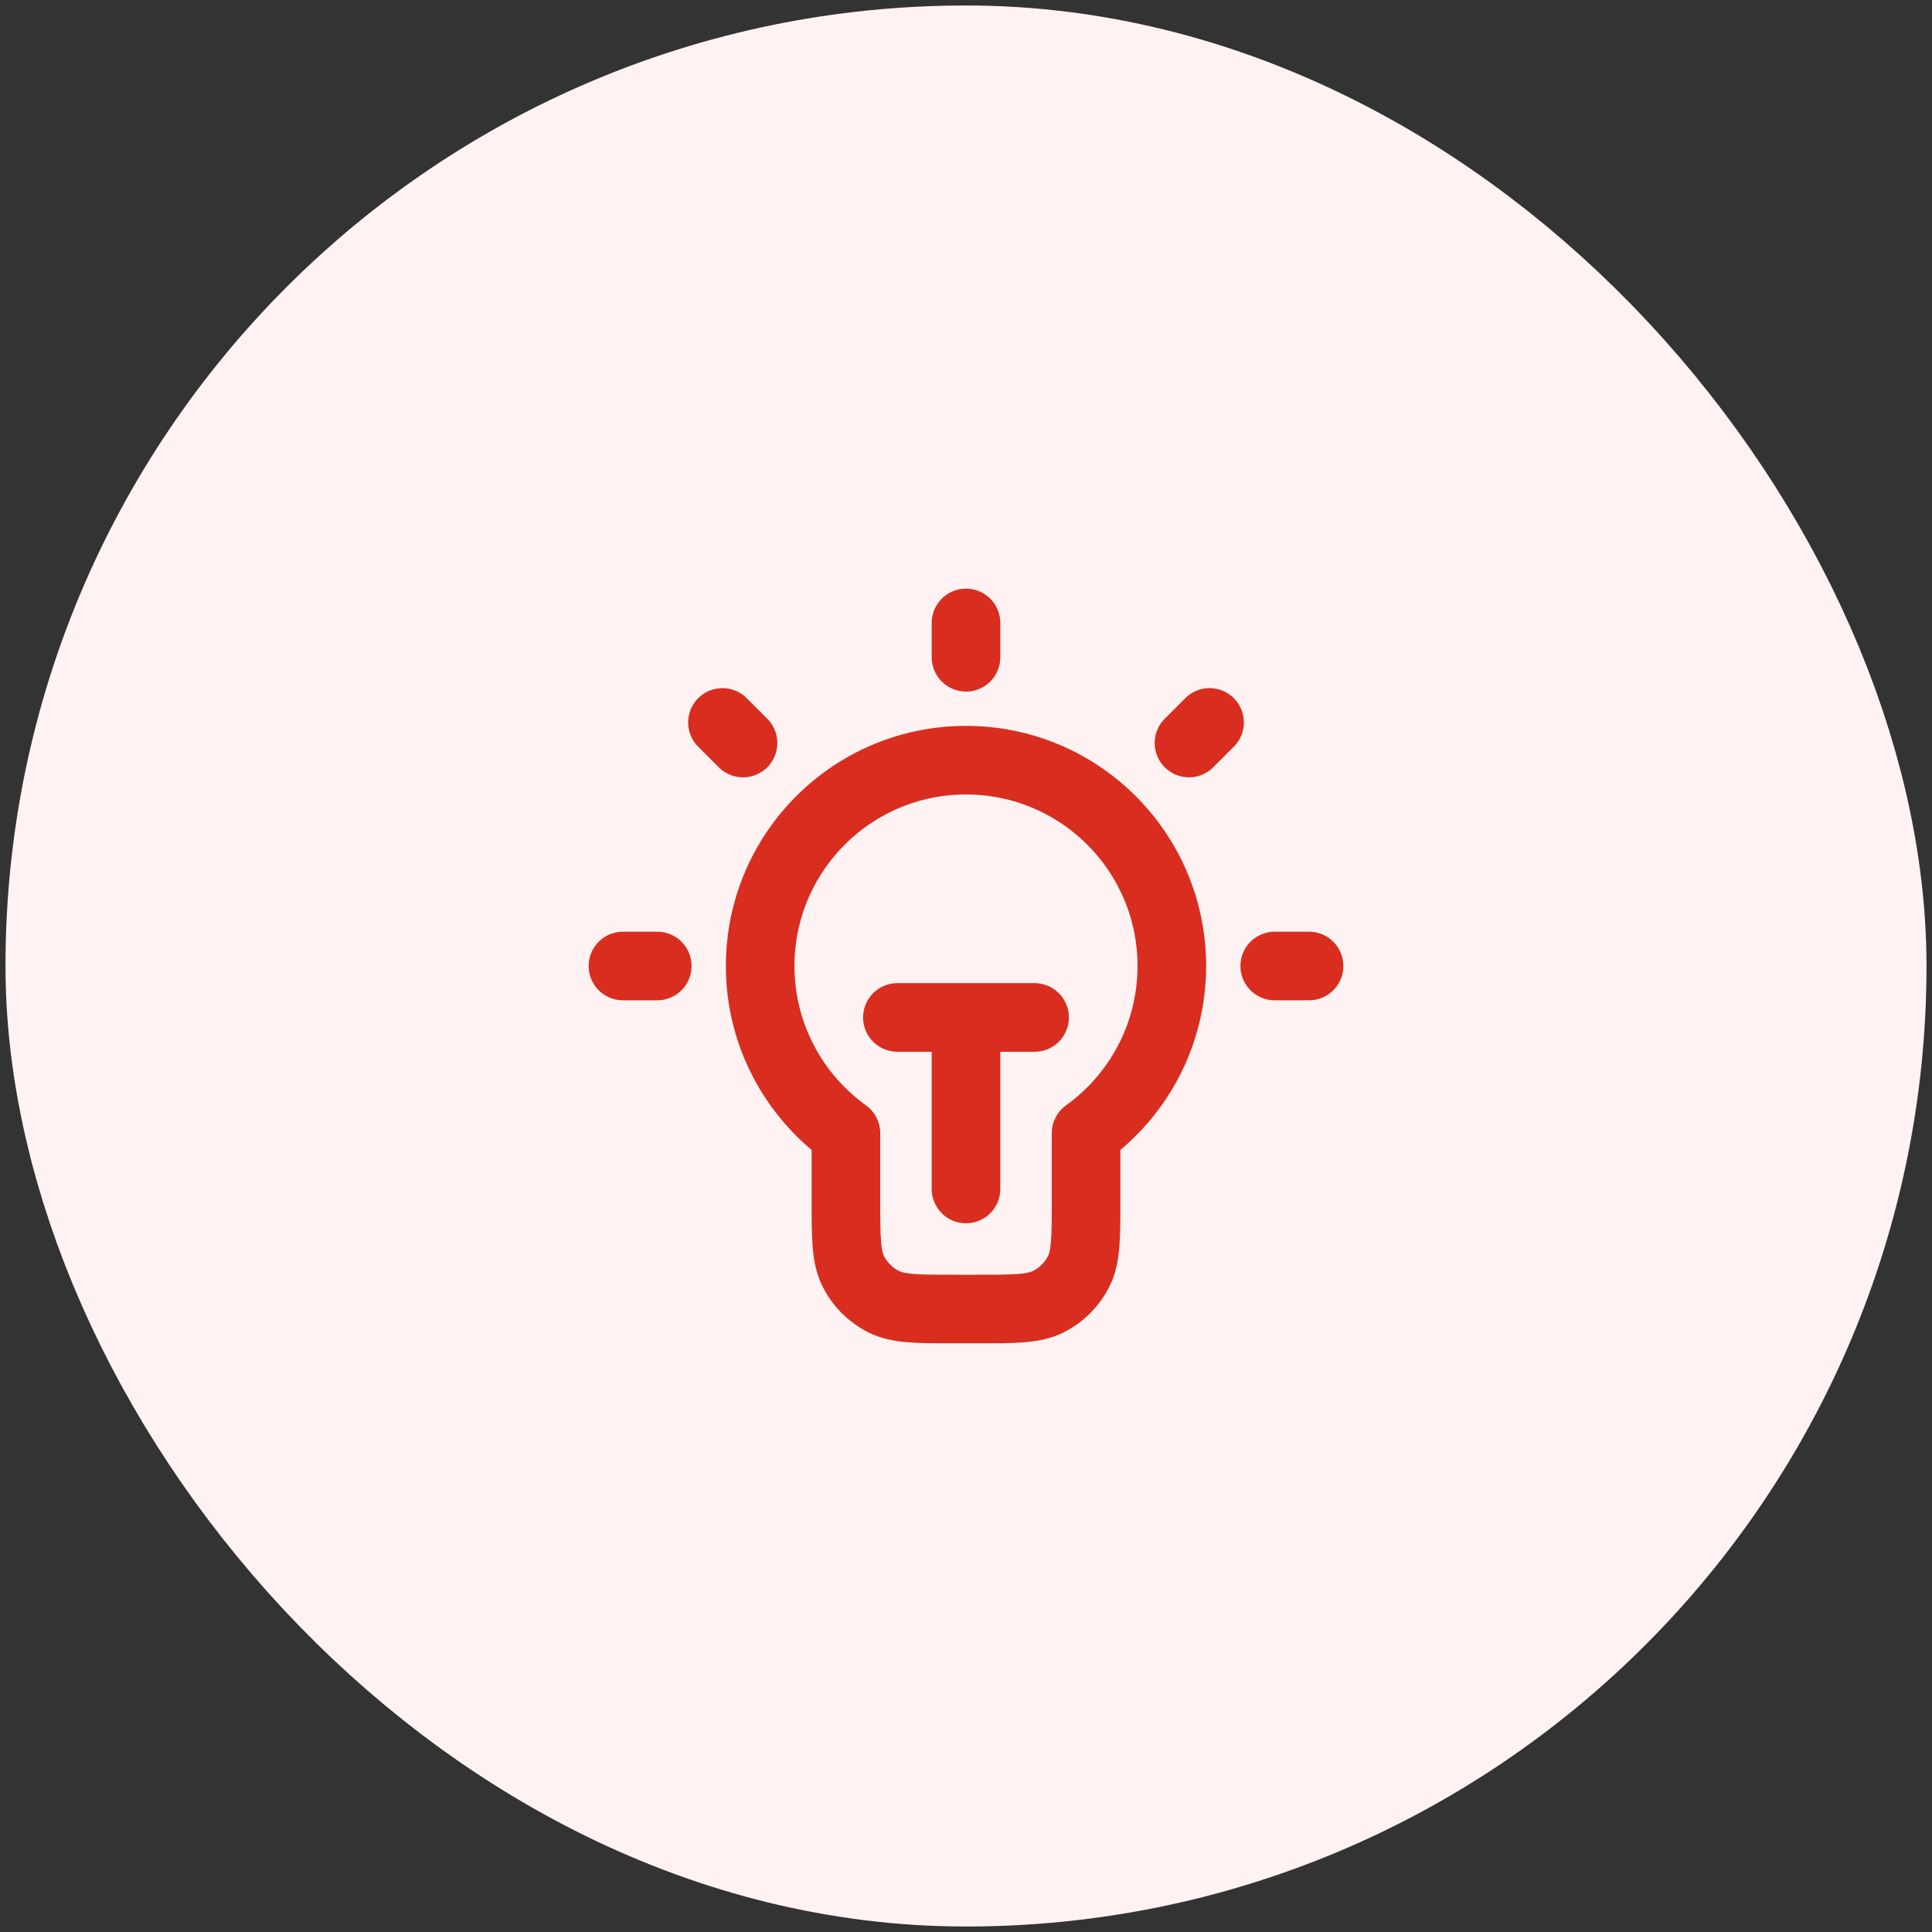 <svg xmlns="http://www.w3.org/2000/svg" width="176" height="176" viewBox="0 0 176 176" fill="none"><rect x="0" y="0" width="176" height="176" fill="#333333" stroke="none"/><rect x="13" y="13" width="150" height="150" rx="75" fill="#FEF3F2"></rect><rect x="13" y="13" width="150" height="150" rx="75" stroke="#FEF3F2" stroke-width="25"></rect><path d="M88 56.75V59.875M59.875 88H56.75M67.688 67.688L65.812 65.812M108.312 67.688L110.188 65.812M119.25 88H116.125M81.75 92.688H94.25M88 92.688V108.312M98.938 103.231C103.669 99.827 106.75 94.273 106.75 88C106.75 77.645 98.355 69.25 88 69.25C77.645 69.25 69.25 77.645 69.25 88C69.25 94.273 72.331 99.827 77.062 103.231V109.25C77.062 112.75 77.062 114.5 77.744 115.837C78.343 117.013 79.299 117.97 80.475 118.569C81.812 119.25 83.562 119.25 87.062 119.25H88.938C92.438 119.25 94.188 119.25 95.525 118.569C96.701 117.97 97.657 117.013 98.256 115.837C98.938 114.5 98.938 112.75 98.938 109.25V103.231Z" stroke="#D92D20" stroke-width="6.25" stroke-linecap="round" stroke-linejoin="round"></path></svg>